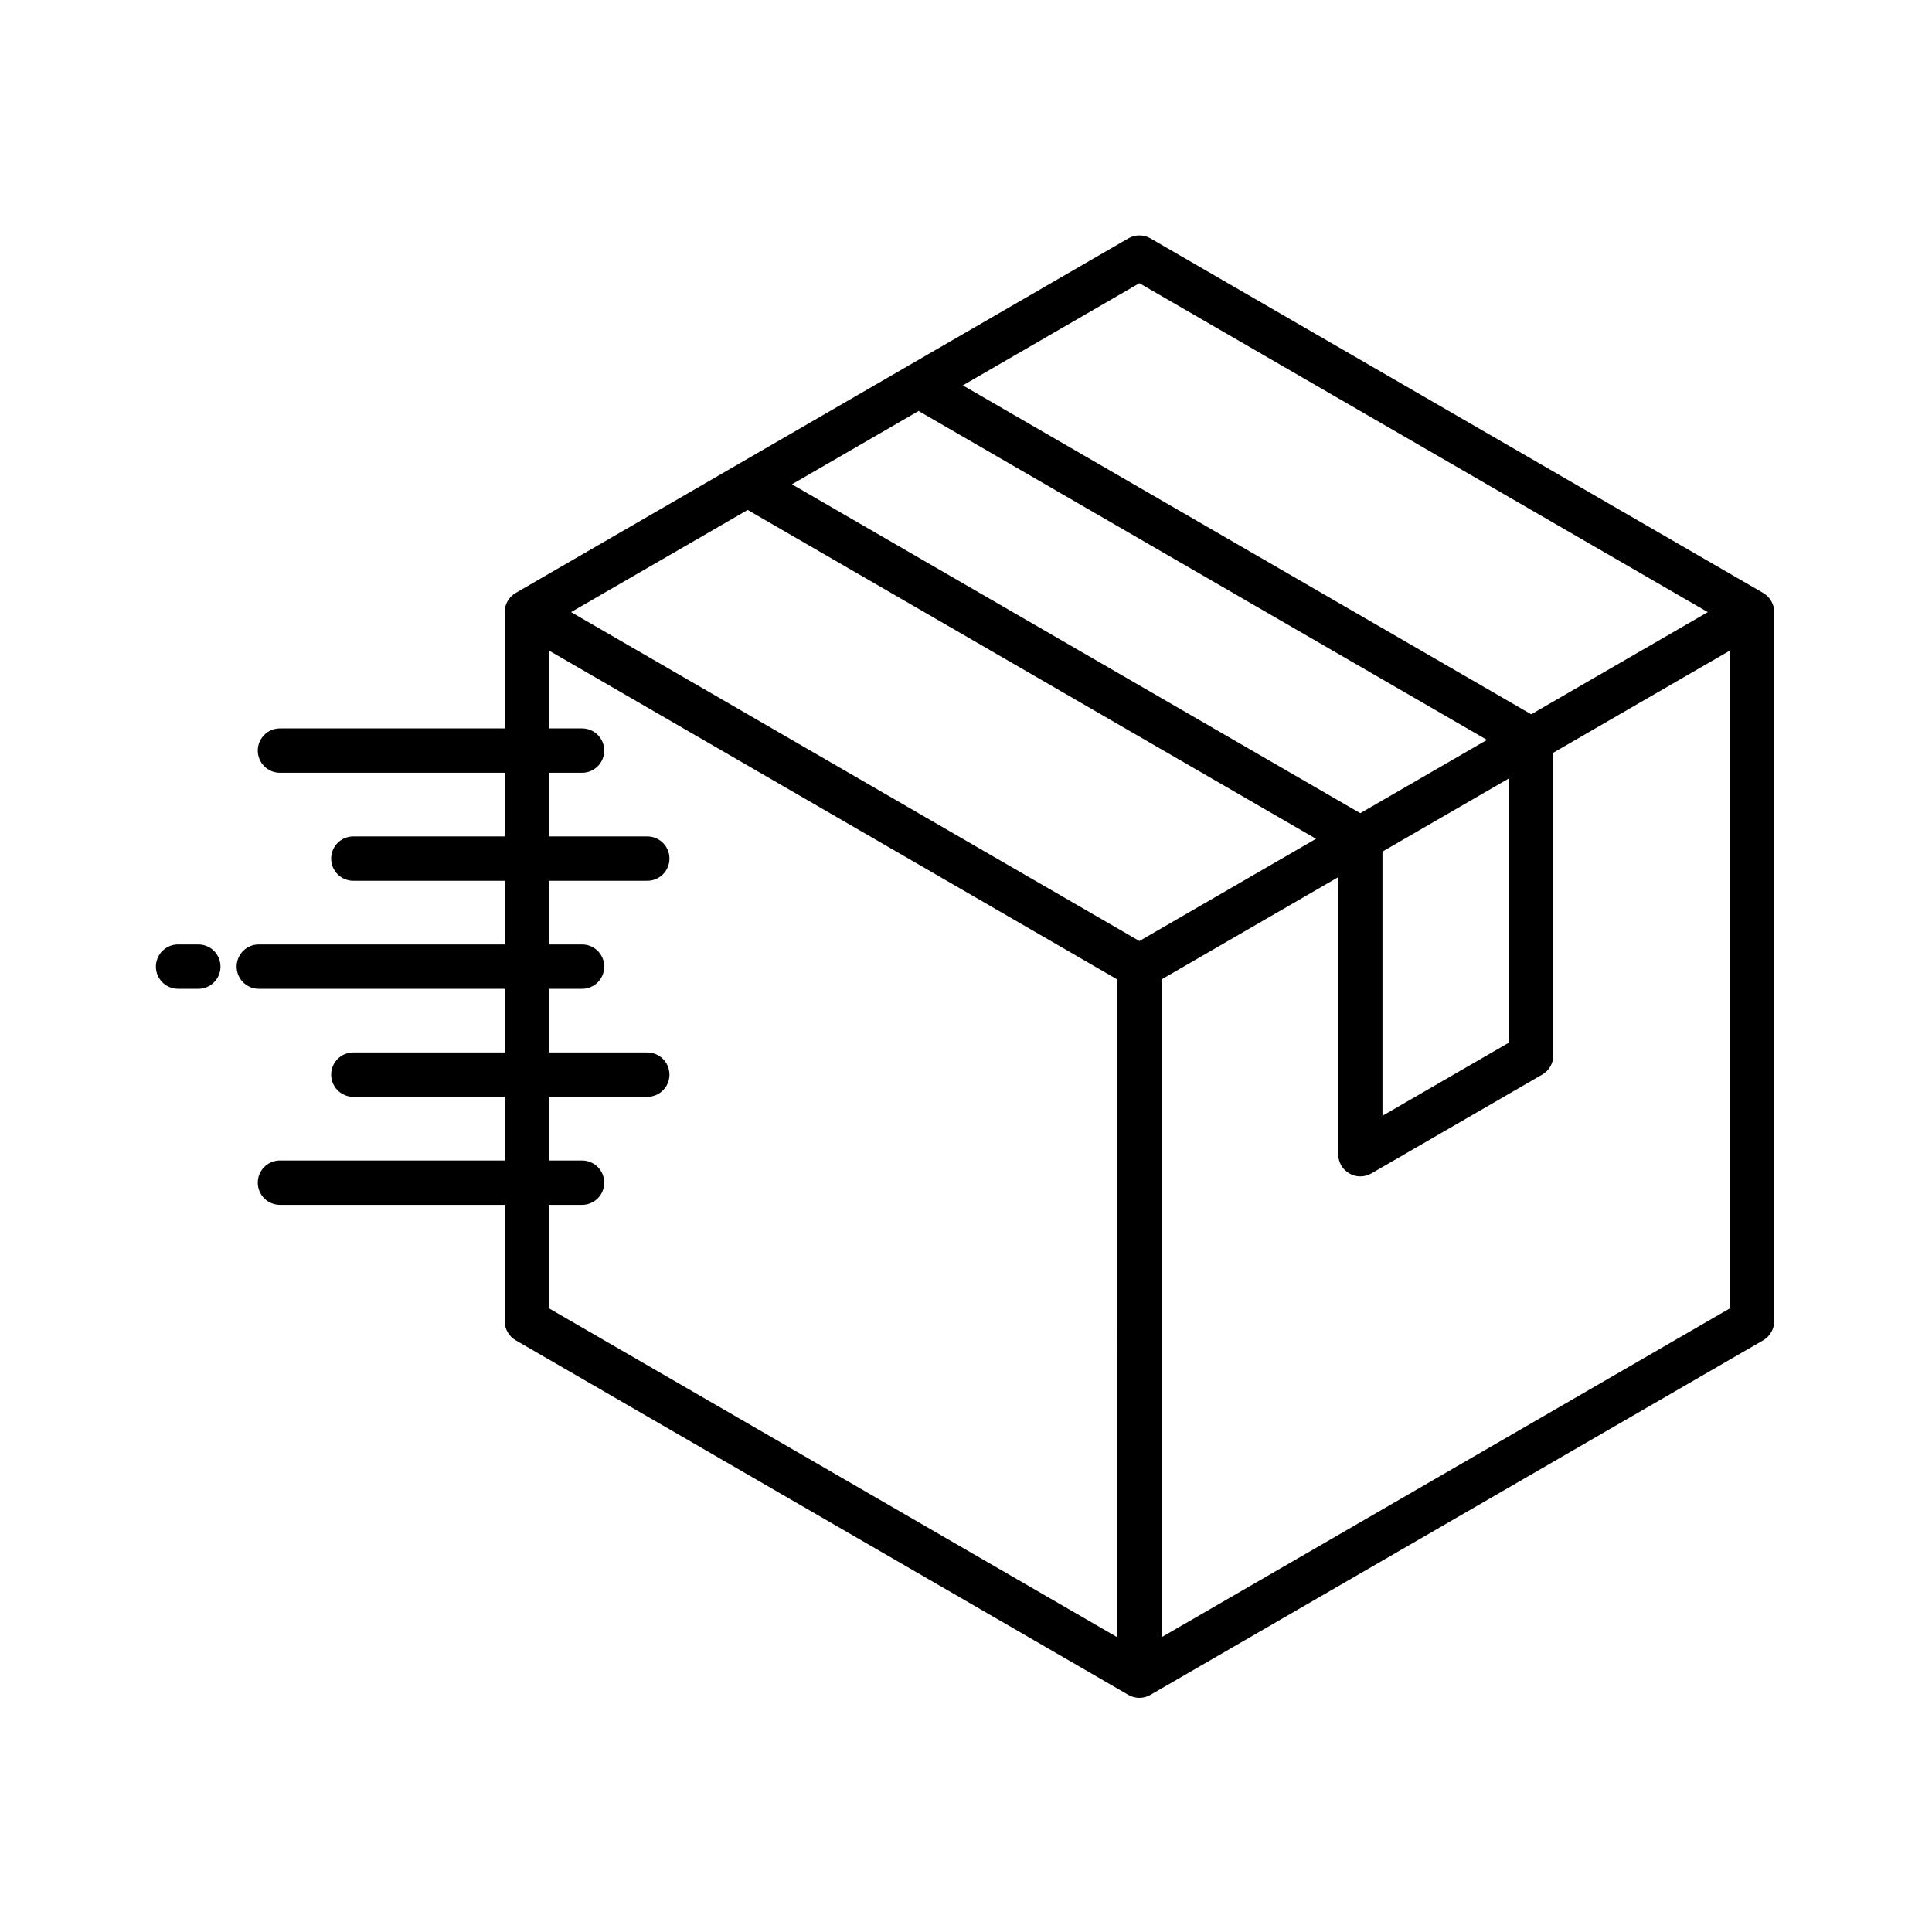 <svg version="1.0" preserveAspectRatio="xMidYMid meet" height="500" viewBox="0 0 375 375" zoomAndPan="magnify" width="500" xmlns:xlink="http://www.w3.org/1999/xlink" xmlns="http://www.w3.org/2000/svg"><defs><clipPath id="98d362b73c"><path clip-rule="nonzero" d="M 30.188 45.527 L 344.438 45.527 L 344.438 329.777 L 30.188 329.777 Z M 30.188 45.527"></path></clipPath></defs><g clip-path="url(#98d362b73c)"><path fill-rule="nonzero" fill-opacity="1" d="M 342.219 115.082 L 223.305 46.27 C 222.641 45.887 221.922 45.695 221.156 45.695 C 220.391 45.695 219.672 45.887 219.008 46.27 L 176.375 70.945 C 176.23 71.02 176.086 71.105 175.949 71.195 L 159.566 80.676 L 100.109 115.082 C 99.445 115.465 98.918 115.992 98.535 116.656 C 98.152 117.324 97.961 118.039 97.961 118.809 L 97.961 141.383 L 54.328 141.383 C 54.047 141.383 53.766 141.41 53.488 141.465 C 53.215 141.52 52.945 141.602 52.684 141.711 C 52.426 141.82 52.176 141.953 51.941 142.109 C 51.707 142.266 51.492 142.445 51.293 142.645 C 51.094 142.844 50.914 143.062 50.758 143.297 C 50.602 143.531 50.469 143.777 50.359 144.039 C 50.254 144.301 50.172 144.57 50.117 144.848 C 50.062 145.125 50.035 145.406 50.035 145.688 C 50.035 145.969 50.062 146.25 50.117 146.527 C 50.172 146.805 50.254 147.074 50.359 147.336 C 50.469 147.594 50.602 147.844 50.758 148.078 C 50.914 148.312 51.094 148.531 51.293 148.73 C 51.492 148.93 51.707 149.109 51.941 149.266 C 52.176 149.422 52.426 149.555 52.684 149.664 C 52.945 149.773 53.215 149.852 53.488 149.91 C 53.766 149.965 54.047 149.992 54.328 149.992 L 97.961 149.992 L 97.961 162.352 L 68.57 162.352 C 68.289 162.352 68.008 162.379 67.734 162.434 C 67.457 162.488 67.188 162.57 66.926 162.676 C 66.668 162.785 66.418 162.918 66.184 163.074 C 65.949 163.23 65.734 163.41 65.535 163.609 C 65.336 163.809 65.156 164.027 65 164.262 C 64.844 164.496 64.711 164.746 64.602 165.008 C 64.496 165.27 64.414 165.535 64.359 165.812 C 64.305 166.09 64.277 166.371 64.277 166.652 C 64.277 166.938 64.305 167.215 64.359 167.492 C 64.414 167.77 64.496 168.039 64.602 168.301 C 64.711 168.562 64.844 168.809 65 169.047 C 65.156 169.281 65.336 169.496 65.535 169.699 C 65.734 169.898 65.949 170.074 66.184 170.234 C 66.418 170.391 66.668 170.523 66.926 170.629 C 67.188 170.738 67.457 170.82 67.734 170.875 C 68.008 170.93 68.289 170.957 68.57 170.957 L 97.961 170.957 L 97.961 183.316 L 50.223 183.316 C 49.941 183.316 49.664 183.344 49.387 183.398 C 49.109 183.453 48.84 183.535 48.582 183.645 C 48.32 183.754 48.074 183.887 47.836 184.043 C 47.602 184.199 47.387 184.379 47.188 184.578 C 46.988 184.777 46.809 184.996 46.652 185.23 C 46.496 185.465 46.363 185.711 46.258 185.973 C 46.148 186.234 46.066 186.504 46.012 186.781 C 45.957 187.059 45.93 187.34 45.93 187.621 C 45.93 187.902 45.957 188.184 46.012 188.461 C 46.066 188.738 46.148 189.008 46.258 189.27 C 46.363 189.527 46.496 189.777 46.652 190.012 C 46.809 190.246 46.988 190.465 47.188 190.664 C 47.387 190.863 47.602 191.043 47.836 191.199 C 48.074 191.355 48.32 191.488 48.582 191.598 C 48.84 191.707 49.109 191.785 49.387 191.844 C 49.664 191.898 49.941 191.926 50.223 191.926 L 97.961 191.926 L 97.961 204.285 L 68.57 204.285 C 68.289 204.285 68.008 204.312 67.734 204.367 C 67.457 204.422 67.188 204.504 66.926 204.609 C 66.668 204.719 66.418 204.852 66.184 205.008 C 65.949 205.164 65.734 205.344 65.535 205.543 C 65.336 205.742 65.156 205.961 65 206.195 C 64.844 206.43 64.711 206.68 64.602 206.941 C 64.496 207.203 64.414 207.469 64.359 207.746 C 64.305 208.023 64.277 208.305 64.277 208.586 C 64.277 208.871 64.305 209.148 64.359 209.426 C 64.414 209.703 64.496 209.973 64.602 210.234 C 64.711 210.496 64.844 210.742 65 210.98 C 65.156 211.215 65.336 211.43 65.535 211.629 C 65.734 211.832 65.949 212.008 66.184 212.164 C 66.418 212.324 66.668 212.457 66.926 212.562 C 67.188 212.672 67.457 212.754 67.734 212.809 C 68.008 212.863 68.289 212.891 68.57 212.891 L 97.961 212.891 L 97.961 225.25 L 54.328 225.25 C 54.047 225.25 53.766 225.277 53.488 225.332 C 53.215 225.387 52.945 225.469 52.684 225.578 C 52.426 225.688 52.176 225.82 51.941 225.977 C 51.707 226.133 51.492 226.312 51.293 226.512 C 51.094 226.711 50.914 226.93 50.758 227.164 C 50.602 227.398 50.469 227.645 50.359 227.906 C 50.254 228.168 50.172 228.438 50.117 228.715 C 50.062 228.992 50.035 229.273 50.035 229.555 C 50.035 229.836 50.062 230.117 50.117 230.395 C 50.172 230.672 50.254 230.941 50.359 231.199 C 50.469 231.461 50.602 231.711 50.758 231.945 C 50.914 232.18 51.094 232.398 51.293 232.598 C 51.492 232.797 51.707 232.977 51.941 233.133 C 52.176 233.289 52.426 233.422 52.684 233.531 C 52.945 233.637 53.215 233.719 53.488 233.777 C 53.766 233.832 54.047 233.859 54.328 233.859 L 97.961 233.859 L 97.961 256.43 C 97.961 257.199 98.152 257.914 98.535 258.582 C 98.918 259.246 99.445 259.773 100.109 260.156 L 159.566 294.562 L 219.008 328.969 C 219.672 329.352 220.387 329.547 221.156 329.547 C 221.922 329.547 222.637 329.352 223.301 328.969 L 342.219 260.16 C 342.883 259.773 343.41 259.25 343.793 258.582 C 344.176 257.918 344.367 257.199 344.367 256.43 L 344.367 118.809 C 344.367 118.039 344.176 117.324 343.793 116.656 C 343.41 115.992 342.883 115.465 342.219 115.082 Z M 221.156 54.969 L 331.484 118.812 L 297.207 138.645 L 186.887 74.805 Z M 163.863 88.133 L 178.297 79.773 L 288.621 143.613 L 264.031 157.84 L 153.711 94.004 Z M 292.91 151.074 L 292.91 202.355 L 268.336 216.57 L 268.336 165.293 Z M 216.859 317.785 L 163.863 287.109 L 106.551 253.945 L 106.551 233.859 L 112.988 233.859 C 113.27 233.859 113.547 233.832 113.824 233.777 C 114.102 233.719 114.371 233.637 114.629 233.531 C 114.891 233.422 115.137 233.289 115.371 233.133 C 115.605 232.977 115.824 232.797 116.023 232.598 C 116.223 232.398 116.402 232.18 116.559 231.945 C 116.715 231.711 116.848 231.461 116.953 231.199 C 117.062 230.941 117.145 230.672 117.199 230.395 C 117.254 230.117 117.281 229.836 117.281 229.555 C 117.281 229.273 117.254 228.992 117.199 228.715 C 117.145 228.438 117.062 228.168 116.953 227.906 C 116.848 227.645 116.715 227.398 116.559 227.164 C 116.402 226.93 116.223 226.711 116.023 226.512 C 115.824 226.312 115.605 226.133 115.371 225.977 C 115.137 225.82 114.891 225.688 114.629 225.578 C 114.371 225.469 114.102 225.387 113.824 225.332 C 113.547 225.277 113.27 225.25 112.988 225.25 L 106.551 225.25 L 106.551 212.891 L 125.645 212.891 C 125.93 212.891 126.207 212.863 126.484 212.809 C 126.762 212.754 127.031 212.672 127.289 212.562 C 127.551 212.457 127.797 212.324 128.031 212.164 C 128.266 212.008 128.484 211.832 128.684 211.629 C 128.883 211.43 129.059 211.215 129.219 210.98 C 129.375 210.742 129.508 210.496 129.613 210.234 C 129.723 209.973 129.805 209.703 129.859 209.426 C 129.914 209.148 129.941 208.871 129.941 208.586 C 129.941 208.305 129.914 208.023 129.859 207.746 C 129.805 207.469 129.723 207.203 129.613 206.941 C 129.508 206.68 129.375 206.43 129.219 206.195 C 129.059 205.961 128.883 205.742 128.684 205.543 C 128.484 205.344 128.266 205.164 128.031 205.008 C 127.797 204.852 127.551 204.719 127.289 204.609 C 127.031 204.504 126.762 204.422 126.484 204.367 C 126.207 204.312 125.93 204.285 125.645 204.285 L 106.551 204.285 L 106.551 191.926 L 112.988 191.926 C 113.27 191.926 113.547 191.898 113.824 191.844 C 114.102 191.785 114.371 191.707 114.629 191.598 C 114.891 191.488 115.137 191.355 115.371 191.199 C 115.605 191.043 115.824 190.863 116.023 190.664 C 116.223 190.465 116.402 190.246 116.559 190.012 C 116.715 189.777 116.848 189.527 116.953 189.27 C 117.062 189.008 117.145 188.738 117.199 188.461 C 117.254 188.184 117.281 187.902 117.281 187.621 C 117.281 187.34 117.254 187.059 117.199 186.781 C 117.145 186.504 117.062 186.234 116.953 185.973 C 116.848 185.711 116.715 185.465 116.559 185.23 C 116.402 184.996 116.223 184.777 116.023 184.578 C 115.824 184.379 115.605 184.199 115.371 184.043 C 115.137 183.887 114.891 183.754 114.629 183.645 C 114.371 183.535 114.102 183.453 113.824 183.398 C 113.547 183.344 113.27 183.316 112.988 183.316 L 106.551 183.316 L 106.551 170.957 L 125.645 170.957 C 125.93 170.957 126.207 170.93 126.484 170.875 C 126.762 170.82 127.031 170.738 127.289 170.629 C 127.551 170.523 127.797 170.391 128.031 170.234 C 128.266 170.074 128.484 169.898 128.684 169.699 C 128.883 169.496 129.059 169.281 129.219 169.047 C 129.375 168.809 129.508 168.562 129.613 168.301 C 129.723 168.039 129.805 167.77 129.859 167.492 C 129.914 167.215 129.941 166.938 129.941 166.652 C 129.941 166.371 129.914 166.09 129.859 165.812 C 129.805 165.535 129.723 165.27 129.613 165.008 C 129.508 164.746 129.375 164.496 129.219 164.262 C 129.059 164.027 128.883 163.809 128.684 163.609 C 128.484 163.41 128.266 163.23 128.031 163.074 C 127.797 162.918 127.551 162.785 127.289 162.676 C 127.031 162.57 126.762 162.488 126.484 162.434 C 126.207 162.379 125.93 162.352 125.645 162.352 L 106.551 162.352 L 106.551 149.992 L 112.988 149.992 C 113.27 149.992 113.547 149.965 113.824 149.91 C 114.102 149.852 114.371 149.773 114.629 149.664 C 114.891 149.555 115.137 149.422 115.371 149.266 C 115.605 149.109 115.824 148.93 116.023 148.73 C 116.223 148.531 116.402 148.312 116.559 148.078 C 116.715 147.844 116.848 147.594 116.953 147.336 C 117.062 147.074 117.145 146.805 117.199 146.527 C 117.254 146.25 117.281 145.969 117.281 145.688 C 117.281 145.406 117.254 145.125 117.199 144.848 C 117.145 144.57 117.062 144.301 116.953 144.039 C 116.848 143.777 116.715 143.531 116.559 143.297 C 116.402 143.062 116.223 142.844 116.023 142.645 C 115.824 142.445 115.605 142.266 115.371 142.109 C 115.137 141.953 114.891 141.82 114.629 141.711 C 114.371 141.602 114.102 141.52 113.824 141.465 C 113.547 141.41 113.27 141.383 112.988 141.383 L 106.551 141.383 L 106.551 126.27 L 216.855 190.105 Z M 221.156 182.652 L 110.844 118.809 L 145.121 98.977 L 255.441 162.812 Z M 335.777 253.945 L 225.453 317.785 L 225.453 190.105 L 259.746 170.262 L 259.746 224.031 C 259.746 224.801 259.938 225.516 260.32 226.184 C 260.703 226.848 261.227 227.375 261.891 227.758 C 262.559 228.141 263.273 228.336 264.039 228.336 C 264.809 228.336 265.523 228.141 266.188 227.758 L 299.352 208.57 C 300.016 208.184 300.539 207.66 300.922 206.992 C 301.309 206.328 301.5 205.609 301.5 204.84 L 301.5 146.102 L 335.777 126.27 Z M 42.797 187.621 C 42.797 187.902 42.77 188.184 42.715 188.461 C 42.66 188.738 42.578 189.008 42.473 189.27 C 42.363 189.527 42.23 189.777 42.074 190.012 C 41.918 190.246 41.738 190.465 41.539 190.664 C 41.34 190.863 41.125 191.043 40.891 191.199 C 40.656 191.355 40.406 191.488 40.148 191.598 C 39.887 191.707 39.617 191.785 39.34 191.844 C 39.066 191.898 38.785 191.926 38.504 191.926 L 34.555 191.926 C 34.273 191.926 33.992 191.898 33.715 191.844 C 33.441 191.785 33.172 191.707 32.91 191.598 C 32.648 191.488 32.402 191.355 32.168 191.199 C 31.934 191.043 31.715 190.863 31.516 190.664 C 31.316 190.465 31.141 190.246 30.984 190.012 C 30.828 189.777 30.695 189.527 30.586 189.27 C 30.477 189.008 30.398 188.738 30.344 188.461 C 30.285 188.184 30.258 187.902 30.258 187.621 C 30.258 187.34 30.285 187.059 30.344 186.781 C 30.398 186.504 30.477 186.234 30.586 185.973 C 30.695 185.711 30.828 185.465 30.984 185.23 C 31.141 184.996 31.316 184.777 31.516 184.578 C 31.715 184.379 31.934 184.199 32.168 184.043 C 32.402 183.887 32.648 183.754 32.91 183.645 C 33.172 183.535 33.441 183.453 33.715 183.398 C 33.992 183.344 34.273 183.316 34.555 183.316 L 38.5 183.316 C 38.785 183.316 39.062 183.344 39.34 183.398 C 39.617 183.453 39.883 183.535 40.145 183.645 C 40.406 183.75 40.652 183.883 40.887 184.043 C 41.121 184.199 41.34 184.375 41.539 184.578 C 41.738 184.777 41.918 184.992 42.074 185.23 C 42.23 185.465 42.363 185.711 42.473 185.973 C 42.578 186.234 42.66 186.504 42.715 186.781 C 42.77 187.059 42.797 187.34 42.797 187.621 Z M 42.797 187.621" fill="#000000"></path></g></svg>